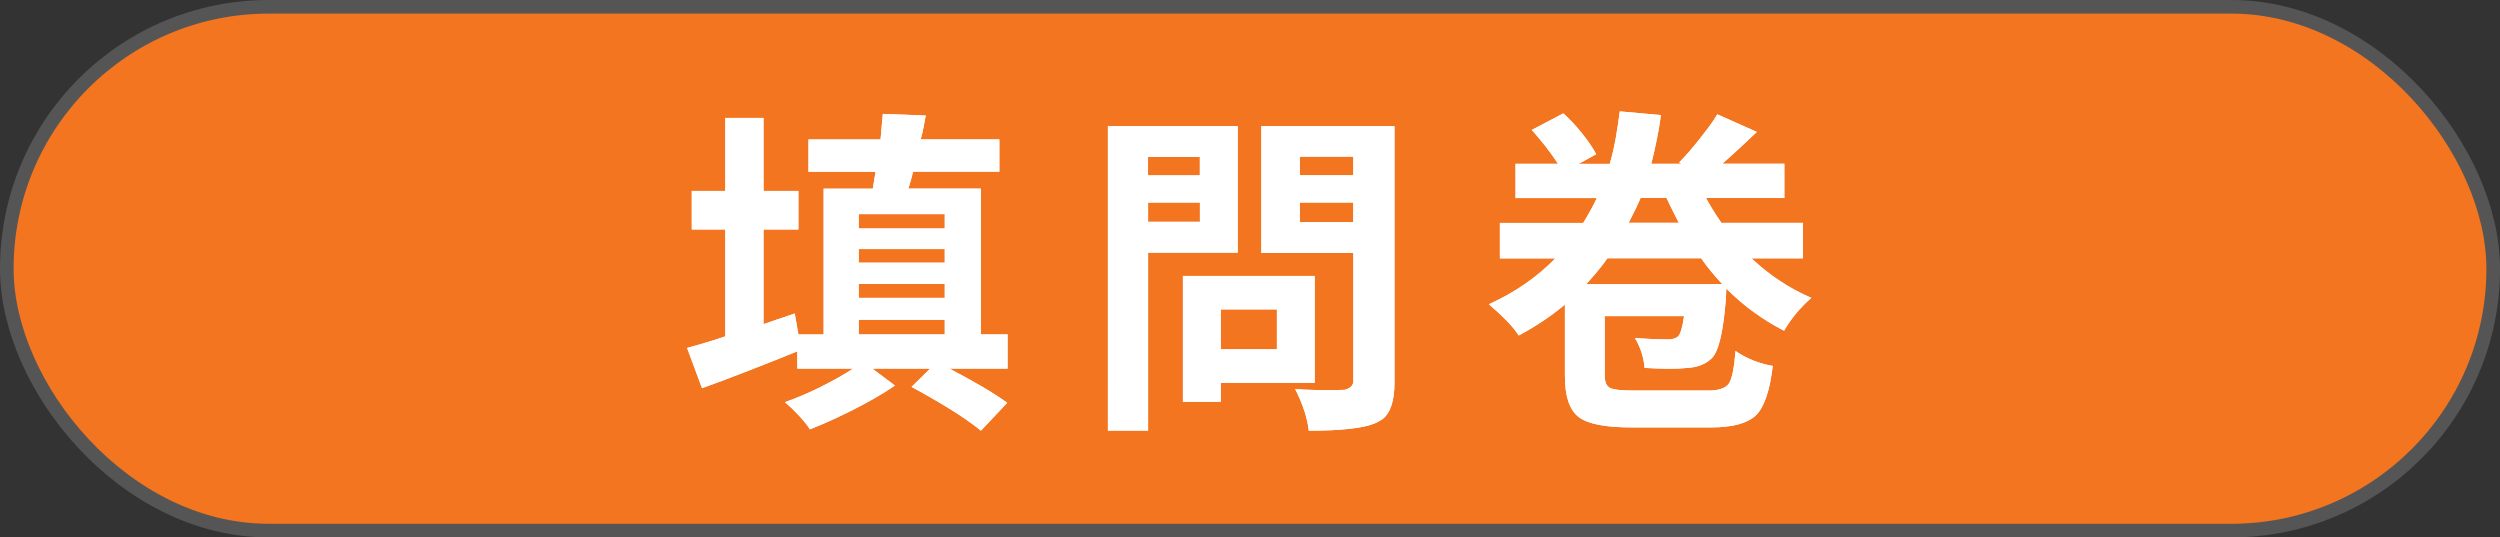 <?xml version="1.0" encoding="UTF-8"?>
<svg id="_圖層_2" data-name="圖層 2" xmlns="http://www.w3.org/2000/svg" viewBox="0 0 367.61 79.02">
  <rect x="0" y="0" width="367.61" height="79.02" fill="#333333" stroke="none"/>
  <defs>
    <style>
      .cls-1 {
        fill: #fffeff;
      }

      .cls-1, .cls-2 {
        stroke-width: 0px;
      }

      .cls-3 {
        fill: #f37520;
        stroke: #555;
        stroke-miterlimit: 10;
        stroke-width: 2px;
      }

      .cls-2 {
        fill: #fff;
      }
    </style>
  </defs>
  <g id="_圖層_1-2" data-name="圖層 1">
    <g>
      <rect class="cls-3" x="1" y="1" width="365.61" height="77.02" rx="38.51" ry="38.51"/>
      <g>
        <g>
          <path class="cls-1" d="M148.15,54.2h-8.54c.75.39,1.52.81,2.32,1.25.8.44,1.58.88,2.34,1.32.76.44,1.47.87,2.12,1.29.65.42,1.22.81,1.71,1.17l-3.86,4.1c-.55-.46-1.24-.97-2.05-1.54-.81-.57-1.68-1.14-2.61-1.71-.93-.57-1.87-1.13-2.83-1.68-.96-.55-1.86-1.06-2.71-1.51l2.73-2.69h-8.5l3.32,2.49c-.85.59-1.79,1.18-2.83,1.78-1.04.6-2.11,1.18-3.2,1.73-1.09.55-2.19,1.08-3.3,1.59-1.11.5-2.17.95-3.17,1.34-.39-.62-.94-1.3-1.64-2.05-.7-.75-1.38-1.4-2.03-1.95.85-.29,1.71-.63,2.59-1,.88-.37,1.76-.78,2.64-1.22s1.72-.89,2.54-1.34c.81-.46,1.56-.91,2.25-1.37h-8.2v-2.54c-2.41.98-4.83,1.94-7.25,2.88-2.43.94-4.68,1.79-6.76,2.54l-2.2-5.91c.81-.23,1.69-.48,2.64-.76.94-.28,1.94-.59,2.98-.95v-15.72h-4.93v-5.66h4.93v-10.74h5.62v10.74h5.13v5.66h-5.13v13.92l4.59-1.56.54,3.08h3.71v-21.44h7.23c.06-.39.13-.79.2-1.2.06-.41.13-.84.2-1.29h-9.86v-4.74h10.6c.06-.65.12-1.29.17-1.93s.11-1.25.17-1.83l6.3.24c-.1.55-.2,1.13-.32,1.73-.11.6-.25,1.2-.42,1.78h11.57v4.74h-12.7c-.1.46-.2.89-.32,1.29-.11.41-.24.81-.37,1.2h10.69v21.44h3.91v5.03ZM126.27,31.49v2.1h12.65v-2.1h-12.65ZM138.92,36.62h-12.65v2h12.65v-2ZM126.27,43.8h12.65v-2.05h-12.65v2.05ZM126.27,49.17h12.65v-2.15h-12.65v2.15Z"/>
          <path class="cls-1" d="M182,37.15h-13.18v26.17h-5.91V18.55h19.09v18.6ZM176.43,23.09h-7.62v2.69h7.62v-2.69ZM168.82,32.61h7.62v-2.83h-7.62v2.83ZM193.33,56.3h-13.82v2.78h-5.57v-18.51h19.38v15.72ZM187.76,45.5h-8.25v5.86h8.25v-5.86ZM205.05,18.55v37.7c0,2.7-.6,4.51-1.81,5.42-.33.2-.65.37-.98.54-1.73.75-5,1.12-9.81,1.12-.2-1.82-.85-3.83-1.95-6.01-.03-.03-.05-.06-.05-.1,2.64.16,5.06.2,7.28.1.78-.2,1.2-.59,1.27-1.17v-18.95h-13.53v-18.65h19.58ZM198.99,23.04h-7.86v2.73h7.86v-2.73ZM191.13,32.66h7.86v-2.88h-7.86v2.88Z"/>
          <path class="cls-1" d="M266.34,43.8c-1.66,1.46-3,3.08-4,4.83-3.12-1.59-5.96-3.66-8.5-6.2l-.05,1.32c-.36,4.88-1.04,7.85-2.05,8.89-.88.88-2.08,1.37-3.61,1.46-1.46.16-3.56.16-6.3,0-.13-1.56-.6-3.03-1.42-4.39,1.82.13,3.43.2,4.83.2.68,0,1.19-.15,1.51-.44.36-.36.65-1.35.88-2.98h-11.67v8.69c0,.98.26,1.6.78,1.86.49.26,1.68.39,3.56.39h10.89c1.53,0,2.54-.34,3.03-1.03.46-.68.78-2.28.98-4.79,1.59,1.11,3.42,1.84,5.47,2.2-.42,3.61-1.24,6.02-2.44,7.23-1.24,1.2-3.45,1.81-6.64,1.81h-11.67c-3.84,0-6.43-.5-7.76-1.51-1.37-1.04-2.05-3.06-2.05-6.05v-10.5c-2.08,1.73-4.35,3.24-6.79,4.54-.78-1.24-2.25-2.77-4.39-4.59,3.81-1.72,7.06-3.97,9.77-6.74h-8.15v-5.22h12.26c.88-1.46,1.55-2.69,2-3.66h-11.96v-5.03h6.25c-.52-.81-1.12-1.66-1.81-2.54s-1.37-1.69-2.05-2.44l4.64-2.44c.94.85,1.87,1.84,2.78,2.98.91,1.14,1.59,2.15,2.05,3.03l-2.59,1.42h4.59c.36-1.24.65-2.51.88-3.81.23-1.3.42-2.6.59-3.91l6.05.54c-.16,1.24-.37,2.44-.61,3.61s-.51,2.36-.81,3.56h4.44l-.34-.2c.49-.49.98-1.03,1.49-1.61.5-.59,1.01-1.2,1.51-1.83.5-.63.98-1.26,1.44-1.88.46-.62.85-1.2,1.17-1.76l5.81,2.59c-.85.81-1.69,1.61-2.54,2.39-.85.78-1.69,1.55-2.54,2.29h9.13v5.03h-11.52c.49.94,1.24,2.17,2.25,3.66h12.01v5.22h-7.57c2.67,2.51,5.6,4.44,8.79,5.81ZM236.36,37.98c-.72,1.04-1.76,2.31-3.12,3.81h20.02c-1.21-1.3-2.25-2.57-3.12-3.81h-13.77ZM246.86,32.76c-.88-1.72-1.48-2.95-1.81-3.66h-3.81c-.42,1.01-1.01,2.23-1.76,3.66h7.37Z"/>
        </g>
        <g>
          <path class="cls-2" d="M148.15,54.2h-8.54c.75.39,1.52.81,2.32,1.25.8.44,1.58.88,2.34,1.32.76.44,1.47.87,2.12,1.29.65.42,1.22.81,1.71,1.17l-3.86,4.1c-.55-.46-1.24-.97-2.05-1.54-.81-.57-1.68-1.14-2.61-1.71-.93-.57-1.87-1.13-2.83-1.68-.96-.55-1.86-1.06-2.71-1.51l2.73-2.69h-8.5l3.32,2.49c-.85.59-1.79,1.18-2.83,1.78-1.04.6-2.11,1.18-3.2,1.73-1.09.55-2.19,1.08-3.3,1.59-1.11.5-2.17.95-3.17,1.34-.39-.62-.94-1.3-1.64-2.05-.7-.75-1.38-1.4-2.03-1.95.85-.29,1.71-.63,2.59-1,.88-.37,1.76-.78,2.64-1.22s1.72-.89,2.54-1.34c.81-.46,1.56-.91,2.25-1.37h-8.2v-2.54c-2.41.98-4.83,1.94-7.25,2.88-2.43.94-4.68,1.79-6.76,2.54l-2.2-5.91c.81-.23,1.69-.48,2.64-.76.94-.28,1.94-.59,2.98-.95v-15.72h-4.93v-5.66h4.93v-10.74h5.62v10.74h5.13v5.66h-5.13v13.92l4.59-1.56.54,3.08h3.71v-21.44h7.23c.06-.39.13-.79.2-1.2.06-.41.13-.84.2-1.29h-9.86v-4.74h10.6c.06-.65.12-1.29.17-1.93s.11-1.25.17-1.83l6.3.24c-.1.55-.2,1.13-.32,1.73-.11.6-.25,1.2-.42,1.78h11.57v4.74h-12.7c-.1.46-.2.89-.32,1.29-.11.41-.24.81-.37,1.2h10.69v21.44h3.91v5.03ZM126.27,31.49v2.1h12.65v-2.1h-12.65ZM138.92,36.62h-12.65v2h12.65v-2ZM126.27,43.8h12.65v-2.05h-12.65v2.05ZM126.27,49.17h12.65v-2.15h-12.65v2.15Z"/>
          <path class="cls-2" d="M182,37.15h-13.18v26.17h-5.91V18.55h19.09v18.6ZM176.43,23.09h-7.62v2.69h7.62v-2.69ZM168.82,32.61h7.62v-2.83h-7.62v2.83ZM193.33,56.3h-13.82v2.78h-5.57v-18.51h19.38v15.72ZM187.76,45.5h-8.25v5.86h8.25v-5.86ZM205.05,18.55v37.7c0,2.7-.6,4.51-1.81,5.42-.33.2-.65.37-.98.54-1.73.75-5,1.12-9.81,1.12-.2-1.82-.85-3.83-1.95-6.01-.03-.03-.05-.06-.05-.1,2.64.16,5.06.2,7.28.1.78-.2,1.2-.59,1.27-1.17v-18.95h-13.53v-18.65h19.58ZM198.99,23.04h-7.86v2.73h7.86v-2.73ZM191.13,32.66h7.86v-2.88h-7.86v2.88Z"/>
          <path class="cls-2" d="M266.34,43.8c-1.66,1.46-3,3.08-4,4.83-3.12-1.59-5.96-3.66-8.5-6.2l-.05,1.32c-.36,4.88-1.04,7.85-2.05,8.89-.88.88-2.08,1.37-3.61,1.46-1.46.16-3.56.16-6.3,0-.13-1.56-.6-3.03-1.42-4.39,1.82.13,3.43.2,4.83.2.68,0,1.19-.15,1.51-.44.36-.36.65-1.35.88-2.98h-11.67v8.69c0,.98.26,1.6.78,1.86.49.26,1.68.39,3.56.39h10.89c1.53,0,2.54-.34,3.03-1.03.46-.68.78-2.28.98-4.79,1.59,1.11,3.42,1.84,5.47,2.2-.42,3.61-1.24,6.02-2.44,7.23-1.24,1.2-3.45,1.81-6.64,1.81h-11.67c-3.84,0-6.43-.5-7.76-1.51-1.37-1.04-2.05-3.06-2.05-6.05v-10.5c-2.08,1.73-4.35,3.24-6.79,4.54-.78-1.24-2.25-2.77-4.39-4.59,3.81-1.72,7.06-3.97,9.77-6.74h-8.15v-5.22h12.26c.88-1.46,1.55-2.69,2-3.66h-11.96v-5.03h6.25c-.52-.81-1.12-1.66-1.81-2.54s-1.37-1.69-2.05-2.44l4.64-2.44c.94.85,1.87,1.84,2.78,2.98.91,1.14,1.59,2.15,2.05,3.03l-2.59,1.42h4.59c.36-1.24.65-2.51.88-3.81.23-1.3.42-2.6.59-3.91l6.05.54c-.16,1.24-.37,2.44-.61,3.61s-.51,2.36-.81,3.56h4.44l-.34-.2c.49-.49.98-1.03,1.49-1.61.5-.59,1.01-1.2,1.51-1.83.5-.63.98-1.26,1.44-1.88.46-.62.85-1.2,1.17-1.76l5.81,2.59c-.85.81-1.69,1.61-2.54,2.39-.85.78-1.69,1.55-2.54,2.29h9.13v5.03h-11.52c.49.94,1.24,2.17,2.25,3.66h12.01v5.22h-7.57c2.67,2.51,5.6,4.44,8.79,5.81ZM236.36,37.98c-.72,1.04-1.76,2.31-3.12,3.81h20.02c-1.21-1.3-2.25-2.57-3.12-3.81h-13.77ZM246.86,32.76c-.88-1.72-1.48-2.95-1.81-3.66h-3.81c-.42,1.01-1.01,2.23-1.76,3.66h7.37Z"/>
        </g>
      </g>
    </g>
  </g>
</svg>